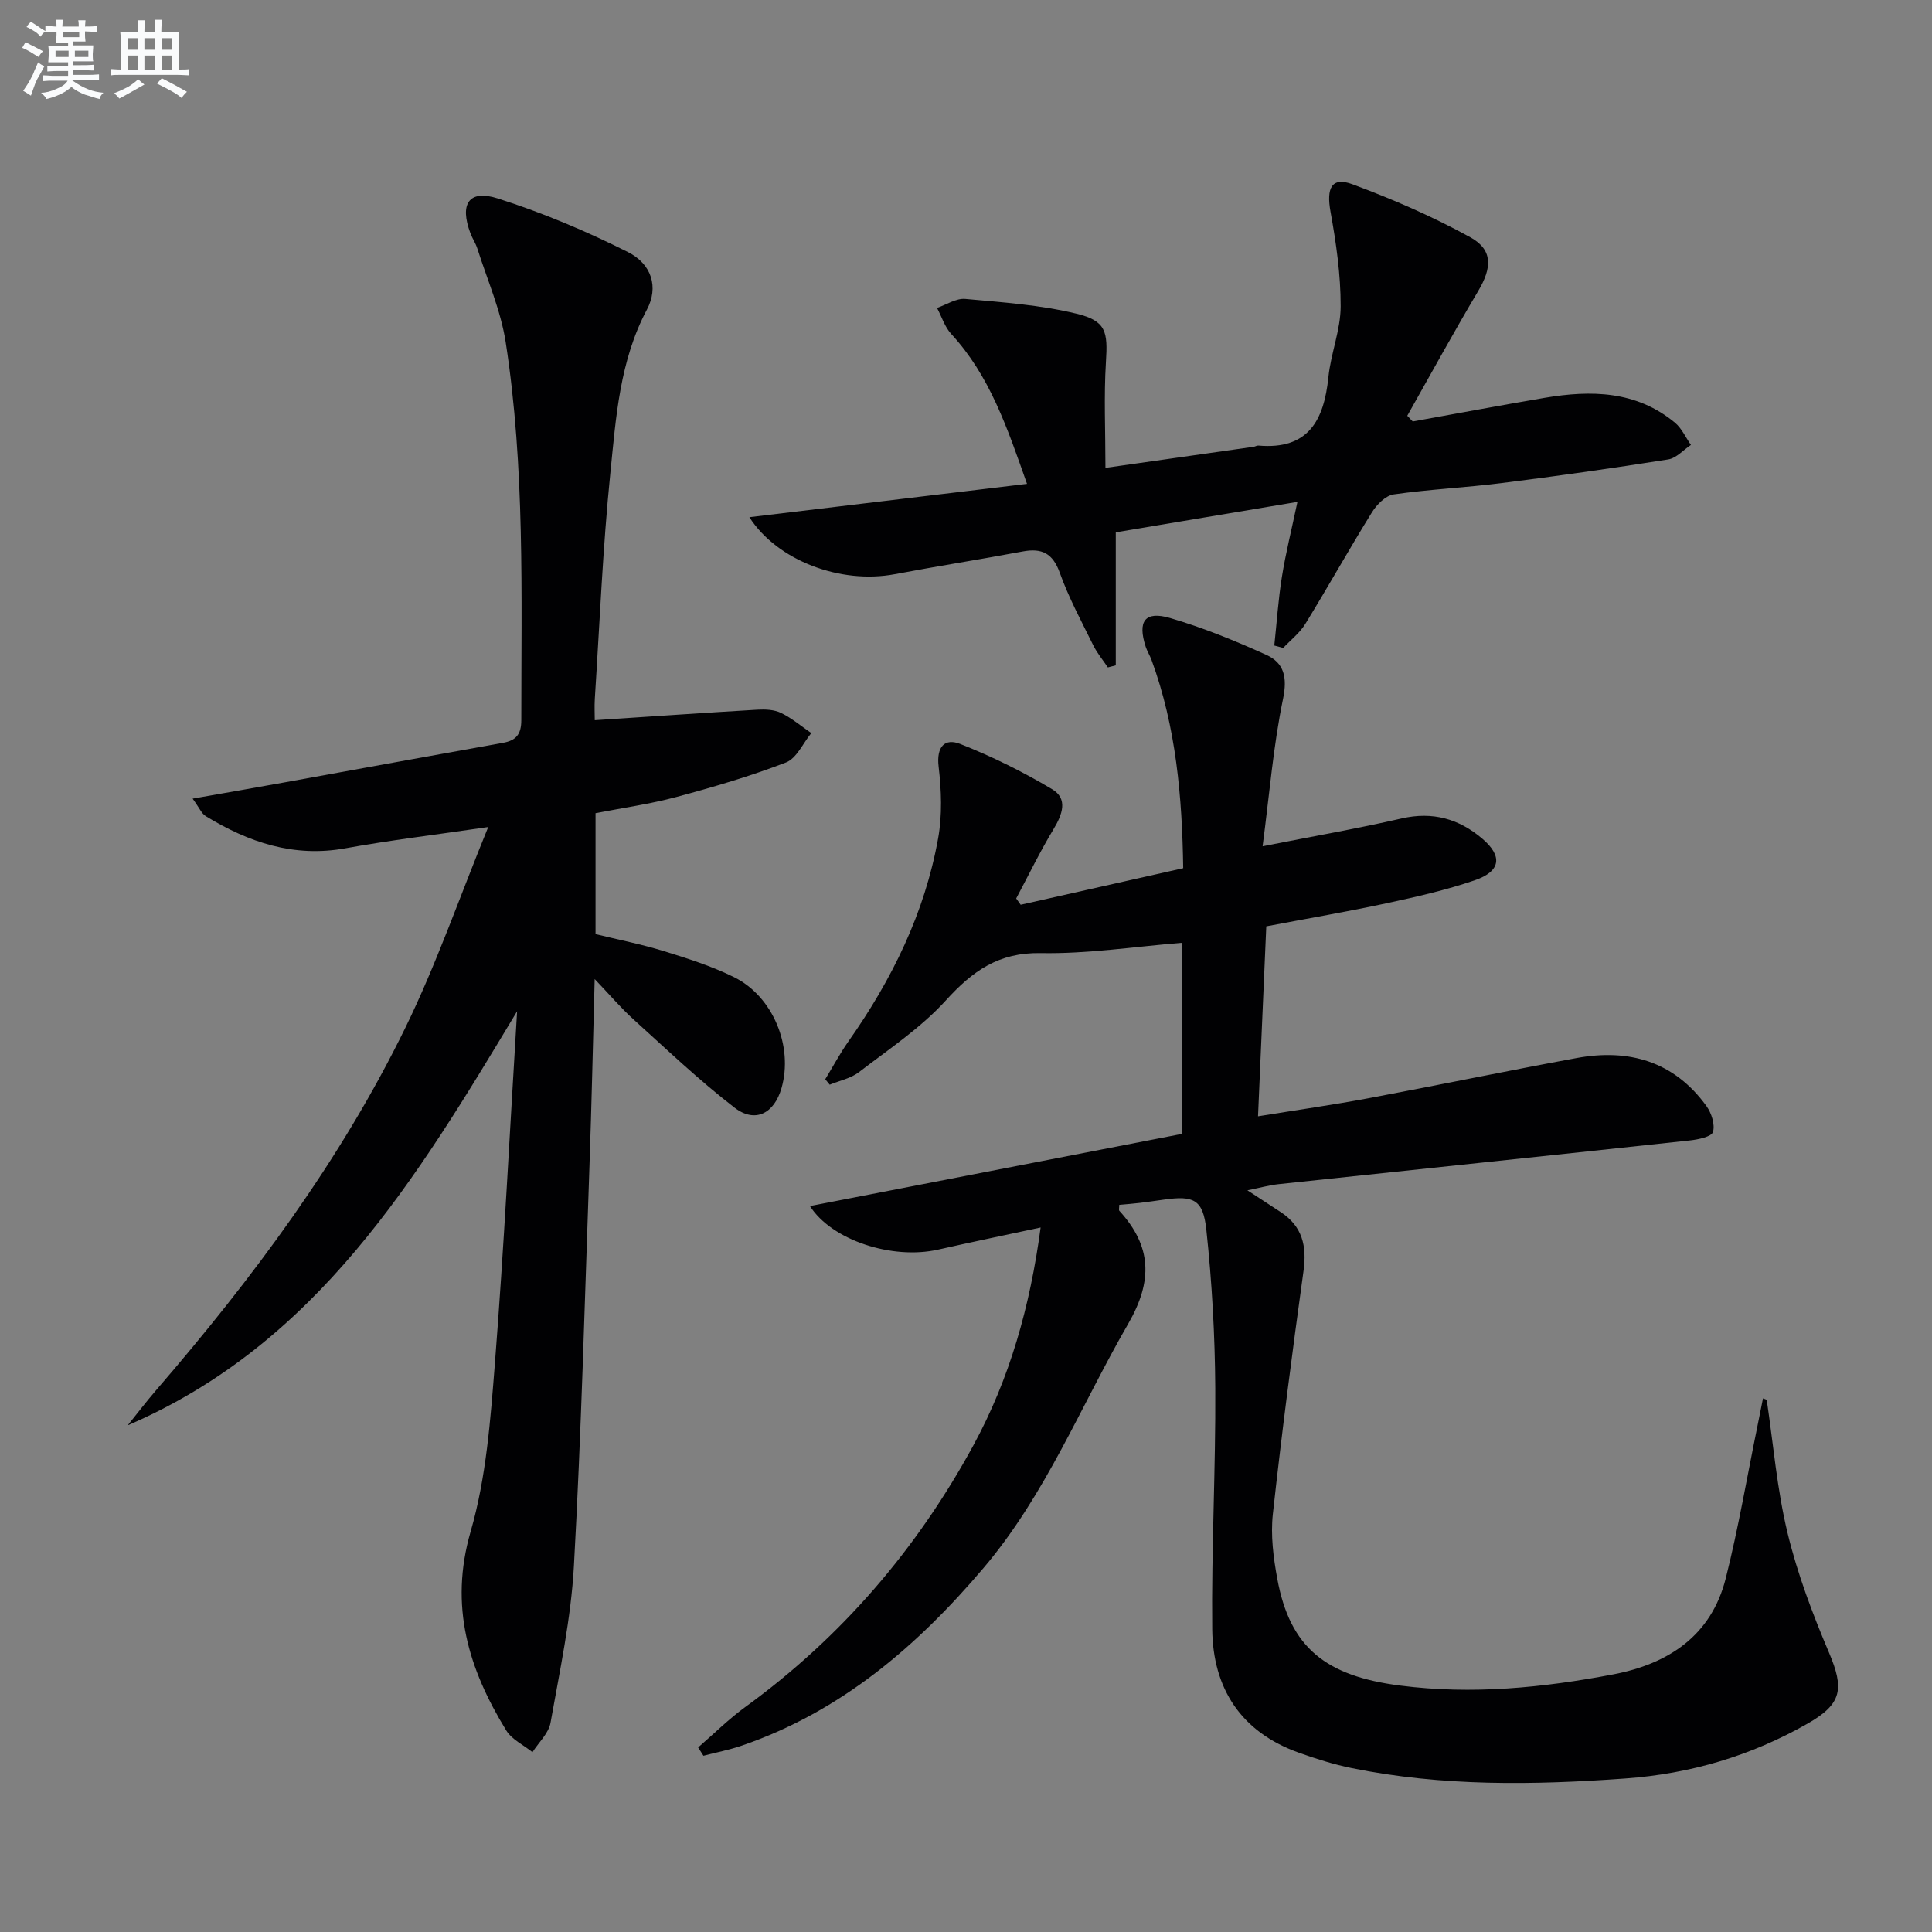 <svg enable-background="new 0 0 400 400" viewBox="0 0 400 400" xmlns="http://www.w3.org/2000/svg"><rect x="0" y="0" width="400" height="400" fill="#808080" stroke="none"/><g fill="#010103"><path d="m365.78 289.81c1.37 9.19 2.13 18.52 4.3 27.52 2.04 8.47 5.17 16.75 8.58 24.79 3.19 7.52 2.74 10.65-4.39 14.72-11.72 6.69-24.3 10.41-37.81 11.38-18.98 1.37-37.89 1.66-56.63-2.16-3.72-.76-7.38-1.92-10.96-3.2-11.95-4.27-17.76-13.3-17.89-25.55-.18-16.63.73-33.27.63-49.91-.07-10.94-.68-21.92-1.85-32.79-.68-6.32-2.64-7.11-8.79-6.24-1.64.23-3.28.47-4.93.67-1.43.17-2.88.28-4.31.41 0 .63-.13 1.06.02 1.23 6.71 7.34 6.97 14.5 1.83 23.4-9.8 16.96-17.09 35.4-29.94 50.54-13.75 16.21-29.54 29.75-50.05 36.79-2.59.89-5.3 1.41-7.95 2.1-.37-.57-.73-1.15-1.1-1.72 3.25-2.81 6.32-5.87 9.79-8.39 19.88-14.46 35.5-32.66 47.2-54.16 7.52-13.82 11.74-28.78 13.92-45.1-7.46 1.6-14.36 3.03-21.23 4.58-9.51 2.14-22.01-1.94-26.53-9.02 25.67-4.98 51.21-9.93 76.98-14.93 0-13.43 0-26.33 0-39.57-9.8.79-19.51 2.31-29.2 2.13-8.73-.16-14.11 3.71-19.63 9.78-5.19 5.71-11.83 10.12-18.01 14.87-1.69 1.3-4.02 1.75-6.05 2.59-.31-.38-.62-.75-.92-1.13 1.59-2.61 3.04-5.32 4.79-7.82 9.01-12.79 15.81-26.6 18.58-42.06.87-4.82.68-9.96.1-14.85-.48-4.11 1.26-5.95 4.48-4.68 6.56 2.58 12.96 5.75 19.01 9.36 3.35 1.99 2.13 5.25.29 8.3-2.8 4.64-5.17 9.54-7.72 14.33.31.43.62.87.93 1.3 11.04-2.48 22.08-4.96 33.65-7.57-.22-14.78-1.46-29.2-6.55-43.09-.34-.94-.9-1.8-1.21-2.74-1.73-5.29-.19-7.49 5.03-5.97 6.81 1.99 13.45 4.7 19.93 7.63 3.68 1.66 4.4 4.64 3.47 9.12-2.01 9.68-2.8 19.61-4.23 30.51 10.41-2.06 19.65-3.66 28.79-5.76 6.43-1.47 11.85.07 16.68 4.18 4.27 3.62 3.87 6.77-1.57 8.63-5.93 2.03-12.1 3.43-18.24 4.75-8.08 1.74-16.24 3.13-24.9 4.78-.56 12.86-1.12 25.71-1.71 39.33 7.99-1.3 15.48-2.36 22.91-3.75 14.36-2.69 28.67-5.67 43.03-8.31 10.85-2 20.21.67 26.91 9.95 1.04 1.45 1.8 3.82 1.34 5.36-.29.98-3.04 1.55-4.75 1.74-28.4 3.07-56.81 6.03-85.21 9.06-1.93.21-3.83.75-6.43 1.27 2.63 1.72 4.78 3.11 6.93 4.53 4.45 2.94 5.41 7.01 4.69 12.16-2.32 16.76-4.51 33.54-6.35 50.35-.48 4.38.11 9.01.92 13.39 2.62 14.28 10.04 20.14 25.44 22.11 14.92 1.91 29.56.45 44.13-2.32 11.39-2.17 20.27-7.99 23.27-19.85 2.63-10.42 4.42-21.06 6.58-31.6.39-1.9.76-3.79 1.14-5.69.25.1.51.2.77.29z"/><path d="m107.06 209.37c-20.82 34.62-41.35 68.83-80.62 85.73 1.96-2.43 3.85-4.92 5.88-7.27 19.96-23.13 38.16-47.53 51.61-75.06 6.38-13.05 11.16-26.87 17.15-41.54-10.96 1.61-20.31 2.72-29.56 4.4-10.7 1.95-20.04-1.24-28.93-6.66-.84-.51-1.29-1.67-2.71-3.62 7.05-1.24 13.15-2.3 19.23-3.4 15.02-2.72 30.03-5.47 45.05-8.16 2.73-.49 3.77-1.8 3.77-4.69-.01-26.13.78-52.31-3.23-78.24-1.02-6.61-3.83-12.95-5.87-19.4-.35-1.1-1.03-2.09-1.44-3.18-2.27-6.06-.32-9.1 5.64-7.2 9.23 2.93 18.27 6.74 26.94 11.09 5.03 2.52 6.4 7.34 3.97 11.92-5.65 10.64-6.41 22.31-7.57 33.8-1.58 15.54-2.21 31.18-3.22 46.78-.1 1.62-.01 3.25-.01 4.44 11.56-.76 22.63-1.53 33.71-2.18 1.62-.09 3.46-.01 4.87.68 2.23 1.09 4.18 2.75 6.25 4.17-1.72 2.09-3.04 5.23-5.24 6.08-7.4 2.85-15.06 5.1-22.73 7.16-5.41 1.45-11 2.23-16.7 3.34v25.04c4.66 1.14 9.51 2.09 14.2 3.54 4.9 1.51 9.85 3.09 14.44 5.35 8.13 4 12.34 14.38 9.86 23-1.51 5.23-5.44 7.32-9.7 4.05-7.35-5.66-14.1-12.1-21-18.34-2.54-2.3-4.77-4.94-7.98-8.3-.37 13.65-.64 26.2-1.08 38.75-.97 27.6-1.69 55.21-3.22 82.78-.6 10.88-2.93 21.68-4.84 32.45-.39 2.18-2.45 4.07-3.74 6.09-1.85-1.49-4.29-2.62-5.45-4.53-7.78-12.7-11.82-25.72-7.35-41.15 3.24-11.19 4.11-23.19 5.03-34.91 1.88-23.95 3.07-47.94 4.59-72.81z"/><path d="m155.15 107.08c18.98-2.28 37.81-4.54 57.48-6.9-4.1-11.63-7.7-22.38-15.7-31.05-1.34-1.46-1.97-3.57-2.93-5.38 1.95-.66 3.97-2.03 5.85-1.86 7.7.7 15.52 1.24 23 3.05 6.2 1.5 6.52 3.74 6.12 10.03-.44 7.06-.1 14.17-.1 21.9 10.78-1.53 20.74-2.95 30.7-4.37.33-.05.65-.28.96-.25 10.34.91 13.59-5.22 14.5-14.15.5-4.93 2.53-9.78 2.54-14.67.01-6.54-.93-13.13-2.1-19.59-.89-4.91.23-7.28 4.51-5.7 8.36 3.1 16.62 6.68 24.42 10.98 4.74 2.61 4.5 6.33 1.64 11.14-5.06 8.51-9.81 17.2-14.68 25.82.38.39.75.79 1.13 1.18 9.1-1.64 18.19-3.34 27.3-4.89 9.61-1.63 18.99-1.49 27 5.15 1.4 1.17 2.21 3.05 3.3 4.6-1.56 1.03-3.02 2.73-4.7 3-11.48 1.82-22.99 3.45-34.53 4.9-7.41.94-14.91 1.28-22.3 2.34-1.67.24-3.51 2.09-4.5 3.69-4.73 7.62-9.1 15.46-13.8 23.11-1.16 1.89-3.04 3.34-4.59 4.99-.61-.17-1.22-.33-1.84-.5.51-4.74.82-9.51 1.57-14.2.78-4.89 1.99-9.71 3.22-15.54-12.71 2.13-24.87 4.17-37.61 6.3v27.54c-.55.14-1.09.29-1.64.43-1.03-1.54-2.24-2.98-3.05-4.63-2.42-4.92-5.05-9.79-6.89-14.93-1.46-4.08-3.72-5.19-7.71-4.44-8.81 1.65-17.66 3.03-26.47 4.7-11.25 2.11-24.32-2.81-30.1-11.8z"/></g><path d="m6.8 9.5c.6.3 1.3.7 2.1 1.1-.4.4-.7.8-.9 1.2-.7-.4-1.3-.8-1.8-1.1s-1.1-.6-1.6-.8c.2-.4.5-.8.7-1.2.4.2.8.5 1.5.8zm.9 6.9c-.3.6-.5 1.1-.7 1.7s-.4 1.1-.6 1.7c-.6-.4-1.1-.7-1.6-1 .7-1 1.2-1.8 1.5-2.4.3-.5.6-1.1.8-1.7.3-.6.5-1.2.8-1.8.3.3.8.6 1.3.8-.7 1.3-1.2 2.2-1.5 2.7zm.1-11c.4.3 1 .7 1.7 1.1-.5.2-.8.6-1.1 1.1-.5-.6-1-1-1.4-1.2s-.9-.6-1.5-.8c.2-.4.5-.7.9-1.1.5.3.9.6 1.4.9zm10.5 13.1c1 .4 2 .6 3.1.7-.4.4-.7.8-.8 1.3-.9-.2-1.9-.6-3-.9-1-.4-2-.9-2.8-1.6-.5.4-1.1.9-1.9 1.3s-1.9.9-3.3 1.2c-.1-.3-.5-.8-1.1-1.3 1 0 2.1-.3 3.2-.8 1.2-.5 1.9-1 2.3-1.7h-3.2c-.4 0-1 0-2 .1v-1.2c1 0 1.7.1 2 .1h3.3v-1h-2.3c-.2 0-.9 0-2 .1v-1.2c1.2 0 1.9.1 2 .1h2.3v-.8h-4.1c0-.7.1-1.2.1-1.6 0-.5 0-1.1-.1-1.8h4.1v-.7h-2.5c0-.6.1-1.1.1-1.6v-.6h-.5c-.4 0-1 0-1.8.1v-1.3c1.2 0 1.9.1 2.1.1h.2c0-.3 0-.8-.1-1.4h1.4c0 .6-.1 1-.1 1.4h3.4c0-.4 0-.8-.1-1.3h1.5c0 .4-.1.9-.1 1.3.7 0 1.5 0 2.5-.1v1.2c-1 0-1.8-.1-2.5-.1v.6c0 .3 0 .8.1 1.5h-2.5v.8h4.1c0 .8-.1 1.3-.1 1.8s0 1 .1 1.5h-4.1v.8h1.4c.8 0 1.8 0 2.9-.1v1.2c-1 0-1.9-.1-2.8-.1h-1.5v1h3.2c.3 0 1 0 2.1-.1v1.2c-1.1 0-1.8-.1-2.1-.1h-3.4l-.1.1c1.4 1 2.4 1.5 3.4 1.9zm-4.1-6.7v-1.3h-2.7v1.3zm2.2-4.1v-1.1h-3.4v1.1zm1.9 4.1v-1.3h-2.8v1.3z" fill="#fafbfc"/><path d="m37 6.7v2.3 5.4c1 0 1.8 0 2.2-.1v1.3c-.6 0-1.5-.1-2.5-.1h-11.9c-.7 0-1.3 0-1.8.1v-1.3c.5 0 1.1.1 2 .1v-5.2c0-1 0-1.8-.1-2.5h3.7c0-1.3 0-2.1-.1-2.5h1.5c0 .4-.1 1.3-.1 2.5h2.2c0-1.2 0-2.1-.1-2.6h1.5c0 .4-.1 1.3-.1 2.6zm-12.3 13.7c-.3-.4-.7-.8-1.1-1.1 1.1-.4 2.1-.9 2.9-1.3.8-.5 1.5-1 2.1-1.6.4.4.9.8 1.3 1.1-2.5 1.4-4.2 2.4-5.2 2.9zm3.9-10.1v-2.4h-2.2v2.4zm0 4.1v-2.9h-2.2v2.9zm3.5-4.1v-2.4h-2.2v2.4zm0 4.1v-2.9h-2.2v2.9zm.4 2.9 1-1.1c.6.3 1.4.7 2.5 1.3s2 1.1 2.7 1.5c-.4.4-.8.8-1.1 1.3-.8-.8-2.5-1.7-5.1-3zm3.1-7v-2.4h-2.1v2.4zm0 4.1v-2.9h-2.1v2.9z" fill="#fafbfc"/></svg>
